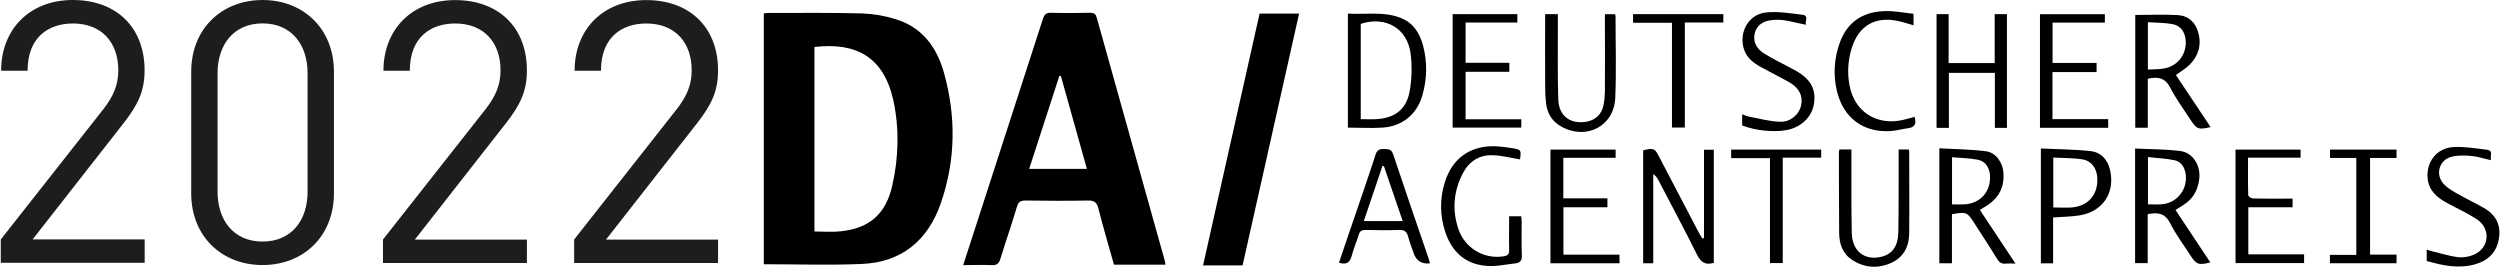 <?xml version="1.0" encoding="UTF-8"?>
<svg xmlns="http://www.w3.org/2000/svg" id="a" viewBox="0 0 277.61 29.63" width="300" height="32"><defs><style>.cls-1,.cls-2{stroke-width:0px;}.cls-3{isolation:isolate;}.cls-2{fill:#1d1d1b;}</style></defs><path class="cls-1" d="m84.79,1.49c.19-.02.37-.05.53-.05,3.47,0,6.94-.04,10.39.05,1.26.05,2.51.26,3.71.64,2.91.87,4.55,3.06,5.35,5.85,1.39,4.88,1.35,9.78-.32,14.6-1.43,4.13-4.35,6.57-8.8,6.75-3.6.15-7.21.03-10.87.03,0,0,0-27.87,0-27.87Zm5.62,24.23c1.01,0,1.98.09,2.93-.02,3.21-.34,5.01-1.94,5.72-5.09s.79-6.32.12-9.44c-1.08-4.91-4.2-6.48-8.77-5.95,0,0,0,20.5,0,20.5Z"/><path class="cls-1" d="m106.94,29.45c.8-2.49,1.59-4.91,2.37-7.32,2.17-6.68,4.33-13.37,6.49-20.05.16-.5.38-.67.9-.66,1.45.04,2.91.03,4.37,0,.42,0,.58.13.7.52,2.52,9.03,5.05,18.06,7.58,27.08.03.13.05.26.06.39h-5.72c-.58-2.08-1.2-4.16-1.73-6.24-.17-.69-.46-.9-1.17-.89-2.31.05-4.61.03-6.91,0-.54,0-.8.13-.97.69-.58,1.95-1.25,3.87-1.85,5.82-.15.49-.39.69-.92.67-1.04-.05-2.07,0-3.18,0h-.02Zm10.85-21.01h-.17l-3.35,10.32h6.41c-.97-3.49-1.93-6.91-2.89-10.32Z"/><path class="cls-1" d="m137.98,29.49h-4.39c2.09-9.35,4.18-18.65,6.28-27.98h4.39l-6.28,27.98Z"/><path class="cls-1" d="m149.68,14.18V1.51c1.97.12,3.93-.26,5.82.46,1.42.53,2.16,1.69,2.53,3.08.49,1.81.46,3.73-.07,5.53-.59,2.12-2.24,3.46-4.44,3.6-1.25.08-2.51,0-3.86,0h0Zm1.42-.94c.64,0,1.2.03,1.74,0,2.06-.12,3.35-1.08,3.71-3.13.24-1.36.27-2.73.11-4.1-.35-2.87-2.79-4.26-5.55-3.36v10.6h0Z"/><path class="cls-1" d="m237.15,1.66c1.62,0,3.19-.07,4.76.02,1.17.07,1.96.81,2.27,1.96.37,1.38,0,2.6-1.01,3.59-.43.42-.96.72-1.49,1.1,1.29,1.93,2.57,3.86,3.86,5.79-1.35.32-1.55.24-2.23-.81-.76-1.18-1.61-2.32-2.25-3.56-.57-1.12-1.38-1.26-2.5-1v5.44h-1.39V1.66h0Zm1.41,6.07c.65-.04,1.23-.02,1.79-.12,1.58-.26,2.6-1.67,2.41-3.25-.11-.87-.59-1.52-1.45-1.68s-1.8-.15-2.74-.21v5.26h0Z"/><path class="cls-1" d="m237.16,16.5c1.7.09,3.36.07,5.01.28,1.39.17,2.29,1.6,2.11,3.1-.14,1.19-.65,2.17-1.68,2.84-.3.19-.6.39-.96.61l3.87,5.83c-1.3.33-1.56.23-2.21-.78-.76-1.18-1.62-2.32-2.24-3.56-.57-1.13-1.38-1.26-2.51-1.02v5.44h-1.4v-12.74Zm1.4,6.2c.57,0,1.06.04,1.54,0,1.61-.12,2.81-1.51,2.69-3.12,0-.07,0-.15-.02-.21-.1-.76-.47-1.39-1.21-1.56-.97-.21-1.98-.24-2.98-.36v5.24h-.02Z"/><path class="cls-1" d="m216.79,29.25h-1.39v-12.77c1.74.1,3.5.11,5.2.33,1.09.15,1.86,1.26,1.93,2.45.09,1.47-.47,2.64-1.7,3.49-.28.19-.58.36-.93.57l3.96,5.97c-.37-.02-.74-.02-1.1,0-.44.05-.7-.13-.93-.5-.82-1.35-1.69-2.66-2.54-3.99-.8-1.25-.89-1.28-2.49-1v5.45h0Zm.02-6.54c.5,0,.91.02,1.33,0,1.81-.08,3-1.41,2.89-3.23-.06-.87-.53-1.59-1.39-1.74-.91-.17-1.85-.18-2.83-.27v5.23h0Z"/><path class="cls-1" d="m190.33,29.21c-.95.27-1.43-.07-1.85-.9-1.39-2.8-2.87-5.55-4.31-8.32-.13-.26-.32-.48-.56-.64v9.9h-1.12v-12.55c1.21-.28,1.27-.25,1.81.79,1.45,2.79,2.92,5.58,4.38,8.37.12.22.25.43.39.64l.18-.05v-9.81h1.09v12.57h0Z"/><path class="cls-1" d="m215.1,1.57h1.33v5.44h5.12V1.57h1.36v12.64h-1.34v-6.11h-5.11v6.11h-1.37V1.57h0Z"/><path class="cls-1" d="m171.59,1.57h1.42v1.99c0,2.5-.03,5,.05,7.49.05,1.81,1.32,2.77,3.09,2.48,1.02-.17,1.71-.79,1.93-1.82.11-.52.15-1.06.16-1.59.02-2.57,0-5.14,0-7.71v-.83h1.1s.08.09.08.13c0,3.06.1,6.11-.03,9.16-.13,3.17-3.25,4.75-6.02,3.18-1.01-.57-1.54-1.46-1.67-2.59-.08-.73-.11-1.45-.1-2.18-.02-2.54,0-5.09,0-7.7h0Z"/><path class="cls-1" d="m158.81,29.23c-.07.02-.13.04-.19.05-.82.02-1.36-.36-1.63-1.15-.21-.62-.46-1.23-.62-1.86-.15-.52-.39-.74-.96-.72-1.26.05-2.52.03-3.79,0-.41,0-.61.14-.73.52-.23.77-.56,1.5-.76,2.28s-.56,1.12-1.44.84c.37-1.07.74-2.16,1.1-3.24,1-2.93,2.02-5.86,2.98-8.8.18-.56.5-.6.97-.59s.78.02.97.58c1.31,3.93,2.66,7.84,4,11.75.03.12.06.22.08.34h0Zm-3.04-4.67c-.72-2.08-1.4-4.1-2.09-6.11h-.16c-.69,2.02-1.38,4.05-2.07,6.11h4.33Z"/><path class="cls-1" d="m226.68,16.5c1.86.09,3.7.09,5.52.29,1.18.13,1.92.96,2.18,2.15.55,2.5-.82,4.56-3.39,4.99-.92.15-1.88.15-2.95.23v5.1h-1.36v-12.75h0Zm1.39,6.55c.73,0,1.4.05,2.06,0,1.89-.17,2.97-1.51,2.81-3.42-.09-.99-.69-1.79-1.67-1.93-1.04-.15-2.1-.14-3.21-.19v5.55h0Z"/><path class="cls-1" d="m204.29,16.61h1.34v.77c0,2.84-.02,5.68.04,8.5.04,2.01,1.4,3.09,3.25,2.66,1.23-.29,1.89-1.14,1.92-2.73.05-2.71.03-5.42.04-8.14v-1.06h1.09s.08.09.08.13c0,3.08.03,6.15,0,9.23-.02,1.42-.63,2.62-1.98,3.23-1.45.66-2.94.58-4.31-.29-1.08-.68-1.48-1.78-1.49-3-.03-3-.02-6.01-.03-9.01,0-.11.03-.2.07-.3h0Z"/><path class="cls-1" d="m168.95,13.24v.94h-7.63V1.57h7.19v.93h-5.75v4.48h4.86v1h-4.86v5.27h6.2Z"/><path class="cls-1" d="m167.59,24.03h1.35c.02.21.05.42.05.63,0,1.24-.03,2.47.02,3.71.02.54-.16.83-.69.89-1.08.12-2.17.37-3.23.28-2.35-.17-3.86-1.56-4.59-3.77-.59-1.76-.62-3.66-.07-5.44.8-2.7,2.82-4.17,5.64-4.08.6.03,1.21.1,1.8.2,1.08.18,1.08.19.94,1.26-.99-.16-1.97-.42-2.96-.46-1.48-.08-2.64.61-3.35,1.92-1.08,2.02-1.27,4.17-.52,6.33.73,2.08,2.84,3.33,5.01,2.98.44-.07.62-.22.61-.69-.03-1.23,0-2.46,0-3.76h0Z"/><path class="cls-1" d="m179.86,28.29v.96h-7.67v-12.63h7.24v.91h-5.81v4.51h4.9v.99h-4.89v5.27h6.24Z"/><path class="cls-1" d="m254.65,22.06v.97h-4.92v5.23h6.2v.97h-7.62v-12.61h7.23v.9h-5.84c0,1.45-.02,2.81.02,4.16,0,.14.34.36.53.37,1.19.03,2.37.02,3.56.02h.84Z"/><path class="cls-1" d="m232.87,7.01v1h-4.9v5.23h6.19v.96h-7.58V1.58h7.21v.93h-5.81v4.48h4.9Z"/><path class="cls-1" d="m200.55,2.75c-.82-.17-1.6-.37-2.38-.5-.41-.06-.82-.07-1.23-.03-1.1.06-1.82.58-2.04,1.43-.23.87.1,1.71,1.02,2.29.84.52,1.74.96,2.62,1.43.34.18.69.36,1.02.55,1.61.94,2.18,2.08,1.89,3.72-.26,1.42-1.47,2.54-3.07,2.82-1.44.26-3.4.05-4.89-.52v-1.25c.21.1.44.18.67.25,1.18.22,2.36.55,3.55.59,1.11.03,2.09-.74,2.33-1.82.23-1.02-.2-1.94-1.33-2.58-1.03-.58-2.1-1.1-3.14-1.68-.84-.46-1.59-1.04-1.89-2.01-.58-1.88.53-3.87,2.49-4.06,1.33-.13,2.69.1,4.03.26.73.09.26.73.37,1.12v-.02Z"/><path class="cls-1" d="m269.55,28.99v-1.26c.22.08.42.15.61.19.96.23,1.92.54,2.89.66.6.05,1.21-.05,1.76-.29,1.7-.73,1.89-2.88.33-3.91-1.07-.71-2.25-1.24-3.37-1.85-1.08-.59-1.97-1.35-2.11-2.67-.2-1.83.99-3.41,2.85-3.52,1.24-.07,2.5.15,3.74.3.75.1.32.71.44,1.16-.77-.17-1.45-.41-2.16-.47-.74-.07-1.51-.09-2.22.09-1.37.34-1.83,1.95-.89,3,.38.42.89.74,1.39,1.02,1.01.58,2.05,1.08,3.07,1.65,1.32.74,1.94,1.87,1.7,3.39-.23,1.49-1.13,2.43-2.56,2.86-1.84.55-3.64.19-5.45-.34h0Z"/><path class="cls-1" d="m212.53,1.53v1.28c-.58-.16-1.13-.35-1.69-.47-2.56-.56-4.39.5-5.17,2.99-.42,1.33-.51,2.73-.26,4.1.51,2.93,2.96,4.55,5.89,3.91.44-.1.87-.23,1.35-.36.19.69.11,1.15-.69,1.26-.65.09-1.29.27-1.93.32-3.06.21-5.31-1.46-6.01-4.45-.43-1.78-.31-3.65.32-5.37.82-2.27,2.52-3.4,4.86-3.5,1.09-.06,2.2.17,3.33.29h0Z"/><path class="cls-1" d="m261.73,17.55h-2.92v-.93h7.39v.93h-2.94v10.74h2.94v.96h-7.4v-.93h2.93v-10.76h0Z"/><path class="cls-1" d="m187.12,2.5v11.67h-1.43V2.53h-4.32v-.96h10.03v.93h-4.27Z"/><path class="cls-1" d="m202.27,16.62v.9h-4.27v11.71h-1.42v-11.66h-4.31v-.95h10.02,0Z"/><g class="cls-3"><g class="cls-3"><path class="cls-2" d="m0,29.21v-2.6l11.43-14.52c1.1-1.42,1.63-2.68,1.63-4.27,0-3.13-1.87-5.21-5.04-5.21-2.69,0-5.04,1.5-5.04,5.25H.04C.04,3.29,3.17,0,8.01,0s7.97,3.05,7.97,7.81c0,2.32-.73,3.82-2.32,5.86L3.54,26.6h12.45v2.6H0Z"/><path class="cls-2" d="m29.09,29.45c-4.52,0-7.93-3.17-7.93-7.97V7.97c0-4.8,3.42-7.97,7.93-7.97s7.93,3.17,7.93,7.97v13.51c0,4.8-3.42,7.97-7.93,7.97Zm5-21.32c0-3.17-1.79-5.53-5-5.53s-5,2.36-5,5.53v13.18c0,3.17,1.79,5.53,5,5.53s5-2.36,5-5.53v-13.18Z"/><path class="cls-2" d="m42.47,29.21v-2.6l11.43-14.52c1.1-1.42,1.63-2.68,1.63-4.27,0-3.13-1.87-5.21-5.04-5.21-2.69,0-5.04,1.5-5.04,5.25h-2.93c0-4.56,3.13-7.85,7.97-7.85s7.97,3.05,7.97,7.81c0,2.32-.73,3.82-2.32,5.86l-10.13,12.94h12.45v2.6h-15.99Z"/><path class="cls-2" d="m63.71,29.21v-2.6l11.43-14.52c1.1-1.42,1.63-2.68,1.63-4.27,0-3.13-1.87-5.21-5.04-5.21-2.69,0-5.04,1.5-5.04,5.25h-2.93c0-4.56,3.13-7.85,7.97-7.85s7.97,3.05,7.97,7.81c0,2.32-.73,3.82-2.32,5.86l-10.13,12.94h12.45v2.6h-15.99Z"/></g></g></svg>
